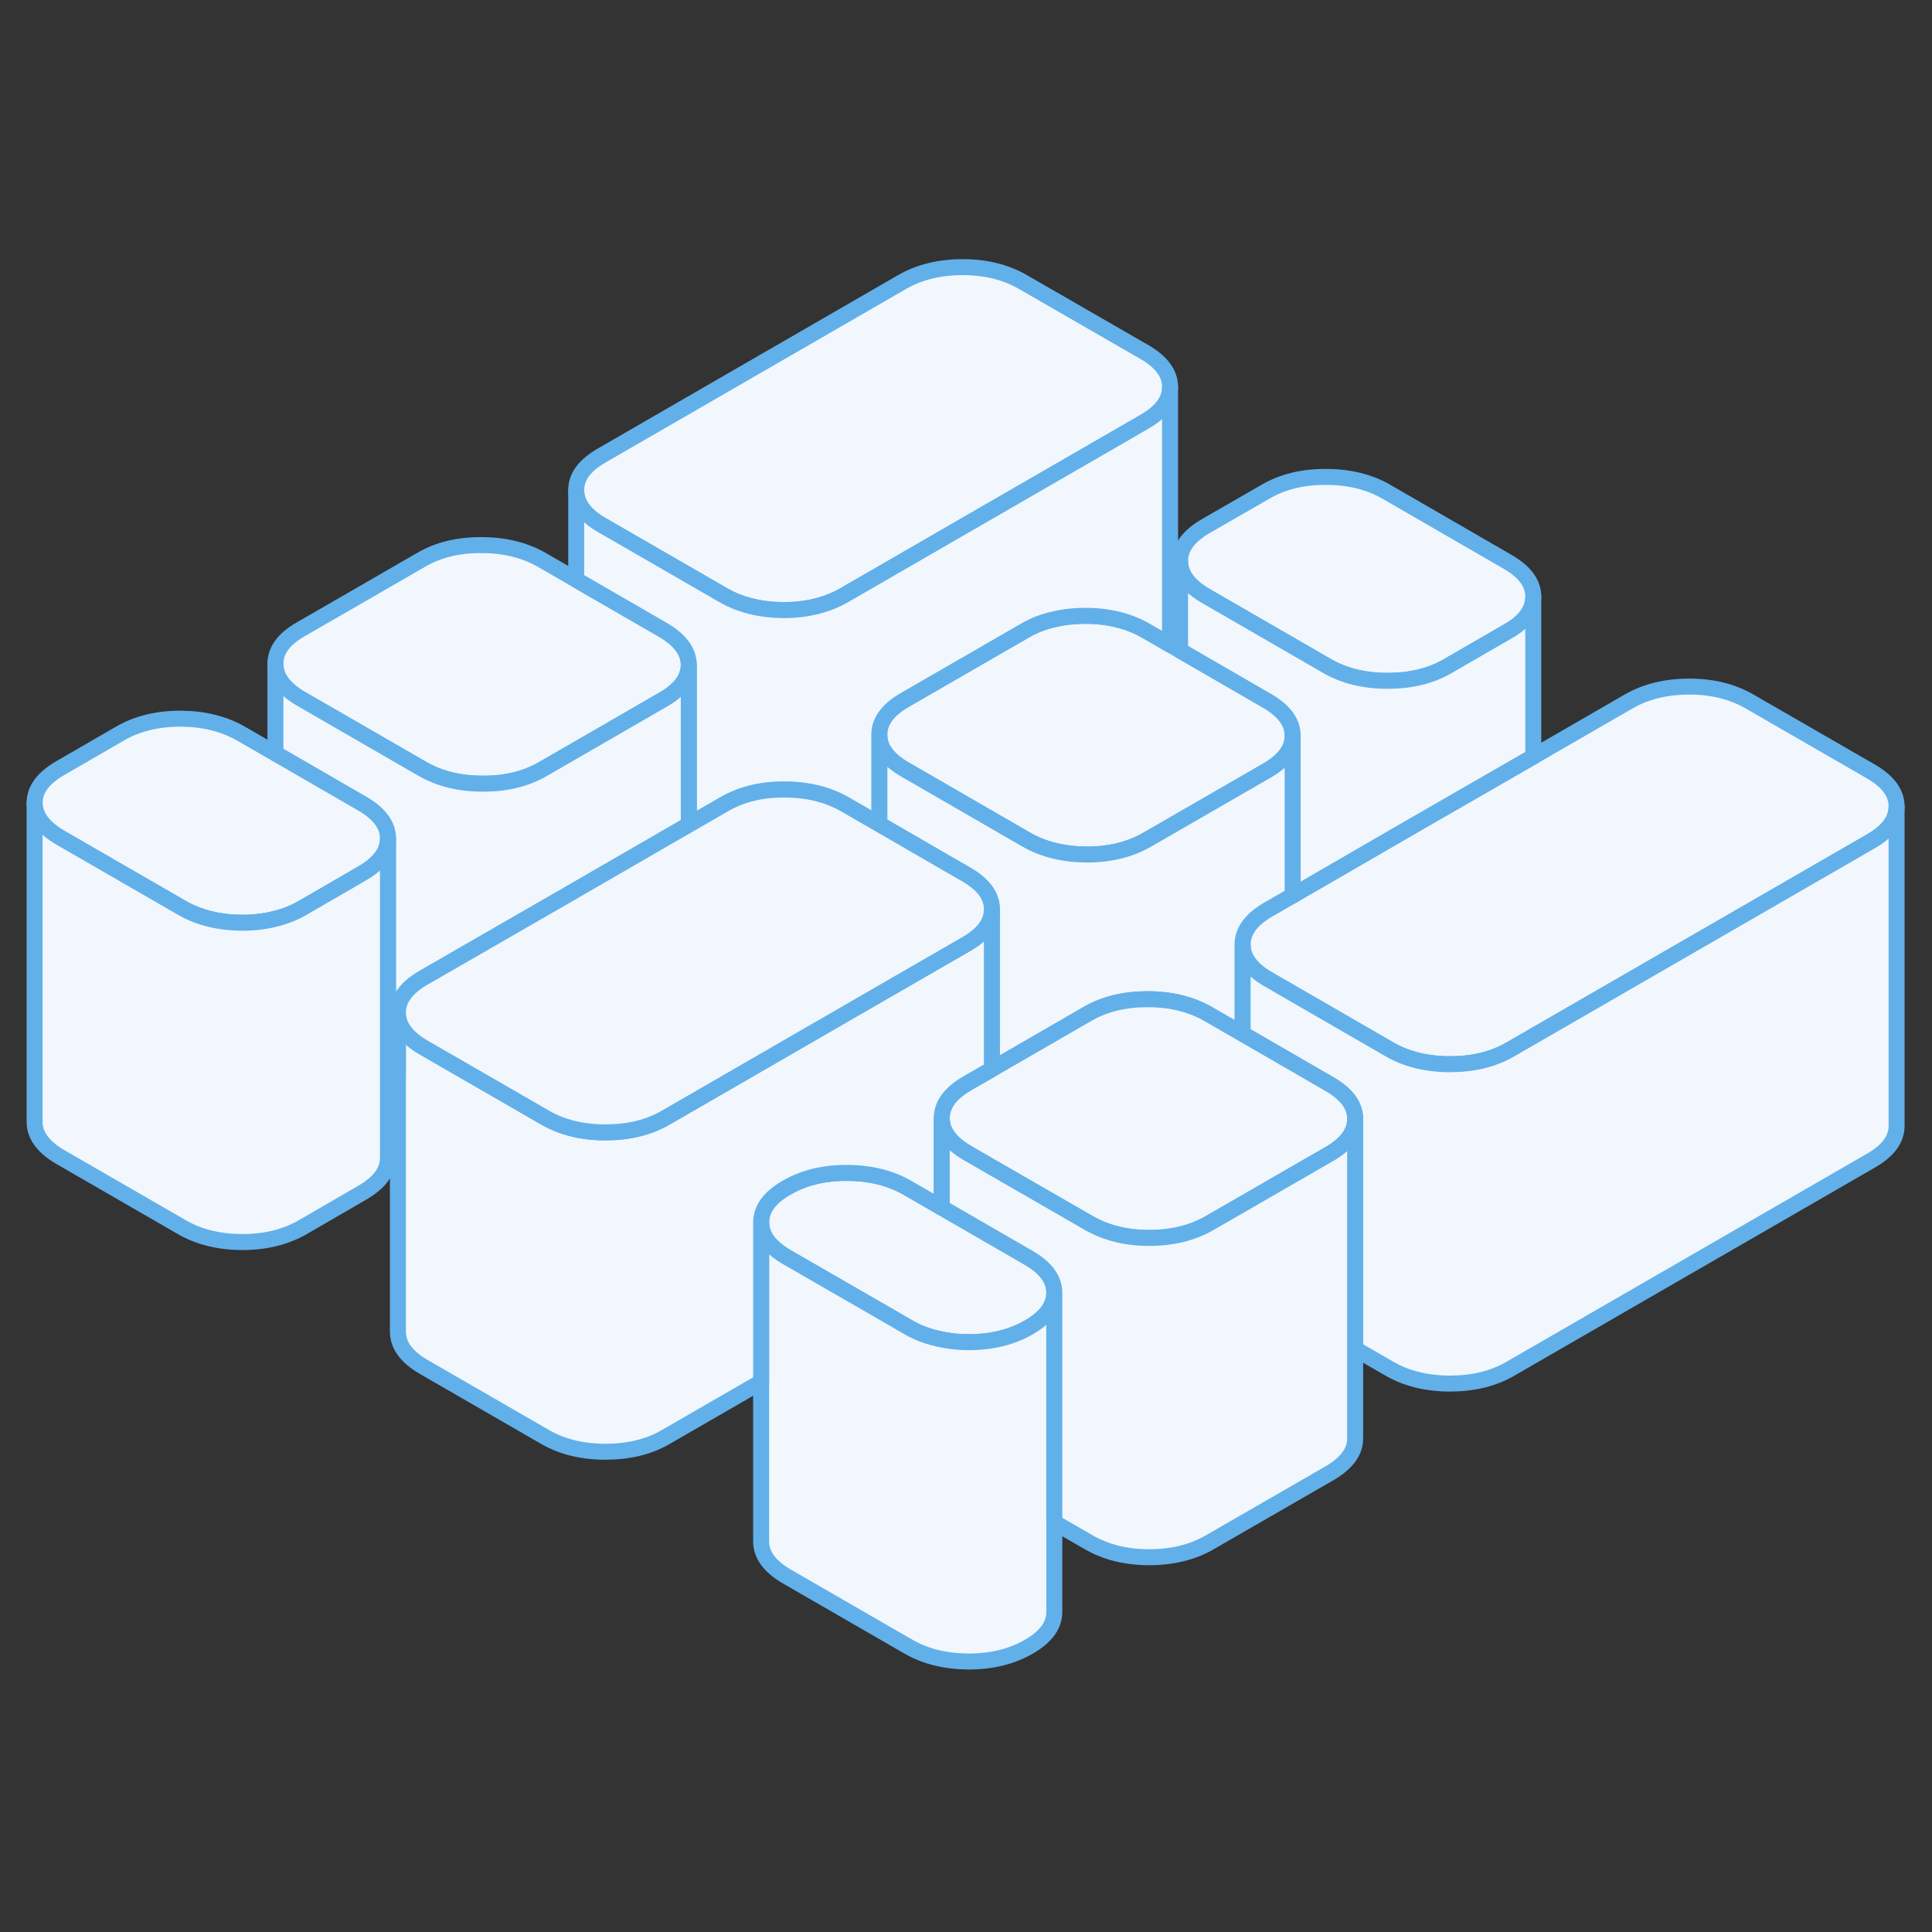 <svg width="48" height="48" viewBox="0 0 48 48" fill="none" xmlns="http://www.w3.org/2000/svg">
<rect x="0" y="0" width="48" height="48" fill="#333333" stroke="none"/>
<g style="mix-blend-mode:luminosity">
<path d="M29.07 9.612V9.62C29.07 9.949 28.859 10.235 28.439 10.477L20.965 14.793C20.541 15.035 20.041 15.158 19.466 15.158C18.89 15.154 18.391 15.031 17.966 14.785L14.955 13.047C14.531 12.801 14.316 12.516 14.316 12.182C14.312 11.849 14.523 11.564 14.947 11.318L22.421 7.002C22.846 6.76 23.345 6.637 23.921 6.637C24.496 6.637 24.995 6.764 25.42 7.01L28.427 8.743C28.855 8.989 29.07 9.279 29.07 9.612Z" fill="#F1F7FD" stroke="#62B0EA" stroke-width="0.397" stroke-linecap="round" stroke-linejoin="round"/>
<path d="M38.094 14.82V14.828C38.094 15.158 37.884 15.447 37.464 15.685L35.968 16.55C35.544 16.796 35.044 16.915 34.472 16.915C33.901 16.915 33.393 16.792 32.969 16.546L29.962 14.809C29.534 14.563 29.319 14.273 29.319 13.94C29.315 13.611 29.53 13.321 29.95 13.075L31.446 12.214C31.87 11.968 32.37 11.845 32.945 11.849C33.517 11.849 34.02 11.972 34.445 12.218L37.452 13.956C37.88 14.202 38.094 14.491 38.094 14.82Z" fill="#F1F7FD" stroke="#62B0EA" stroke-width="0.397" stroke-linecap="round" stroke-linejoin="round"/>
<path d="M47.12 20.033V20.041C47.12 20.37 46.909 20.656 46.489 20.898L37.52 26.075C37.095 26.32 36.595 26.439 36.024 26.439C35.453 26.439 34.945 26.317 34.521 26.07L32.117 24.682L31.514 24.333C31.085 24.087 30.871 23.797 30.871 23.464C30.871 23.401 30.879 23.341 30.895 23.282C30.958 23.028 31.161 22.798 31.502 22.599L32.117 22.246L35.092 20.525L38.095 18.795L40.471 17.423C40.895 17.181 41.395 17.058 41.971 17.058C42.546 17.058 43.045 17.184 43.47 17.43L46.477 19.164C46.905 19.41 47.12 19.7 47.12 20.033Z" fill="#F1F7FD" stroke="#62B0EA" stroke-width="0.397" stroke-linecap="round" stroke-linejoin="round"/>
<path d="M47.12 20.041V27.967C47.123 28.3 46.913 28.586 46.489 28.832L37.52 34.009C37.095 34.255 36.595 34.374 36.024 34.374C35.453 34.374 34.945 34.251 34.521 34.005L33.668 33.513V27.8C33.668 27.467 33.453 27.177 33.025 26.932L32.093 26.392L30.871 25.686V23.465C30.871 23.798 31.085 24.087 31.514 24.333L32.117 24.682L34.521 26.071C34.945 26.317 35.449 26.44 36.024 26.44C36.599 26.44 37.095 26.321 37.52 26.075L46.489 20.898C46.909 20.656 47.12 20.37 47.12 20.041Z" fill="#F1F7FD" stroke="#62B0EA" stroke-width="0.397" stroke-linecap="round" stroke-linejoin="round"/>
<path d="M32.116 18.276V18.283C32.116 18.609 31.902 18.898 31.485 19.14L29.319 20.39L28.494 20.866C28.07 21.108 27.57 21.231 26.999 21.231C26.424 21.227 25.92 21.104 25.495 20.858L24.849 20.485L22.488 19.12C22.06 18.875 21.846 18.589 21.846 18.256C21.842 17.922 22.056 17.637 22.477 17.391L25.468 15.665C25.686 15.538 25.928 15.443 26.19 15.388C26.428 15.328 26.689 15.3 26.963 15.3C27.538 15.3 28.038 15.423 28.467 15.669L29.07 16.018L29.319 16.161L31.473 17.407C31.902 17.653 32.116 17.942 32.116 18.276Z" fill="#F1F7FD" stroke="#62B0EA" stroke-width="0.397" stroke-linecap="round" stroke-linejoin="round"/>
<path d="M38.094 14.829V18.796L35.091 20.525L32.116 22.247V18.276C32.116 17.943 31.902 17.653 31.473 17.407L29.319 16.161V13.94C29.319 14.273 29.534 14.563 29.962 14.809L32.969 16.546C33.393 16.792 33.897 16.915 34.472 16.915C35.048 16.915 35.544 16.796 35.968 16.55L37.464 15.685C37.884 15.447 38.094 15.158 38.094 14.829Z" fill="#F1F7FD" stroke="#62B0EA" stroke-width="0.397" stroke-linecap="round" stroke-linejoin="round"/>
<path d="M32.116 18.284V22.247L31.501 22.6C31.16 22.798 30.958 23.028 30.894 23.282C30.878 23.341 30.87 23.401 30.87 23.465V25.686L30.018 25.194C29.589 24.948 29.089 24.825 28.514 24.825C27.939 24.825 27.443 24.944 27.018 25.19L24.642 26.563V22.588C24.642 22.259 24.428 21.969 24 21.723L23.353 21.35L21.846 20.477V18.256C21.846 18.589 22.06 18.875 22.488 19.121L24.849 20.485L25.495 20.858C25.92 21.104 26.424 21.227 26.999 21.231C27.57 21.231 28.07 21.108 28.494 20.866L29.319 20.39L31.485 19.14C31.902 18.898 32.116 18.609 32.116 18.284Z" fill="#F1F7FD" stroke="#62B0EA" stroke-width="0.397" stroke-linecap="round" stroke-linejoin="round"/>
<path d="M33.668 27.8V27.808C33.668 28.134 33.454 28.423 33.037 28.665L30.871 29.915L30.046 30.391C29.622 30.633 29.122 30.756 28.55 30.756C27.979 30.756 27.471 30.629 27.047 30.383L24.643 28.998L24.04 28.649C23.612 28.403 23.398 28.114 23.398 27.781C23.398 27.717 23.405 27.654 23.421 27.594C23.485 27.34 23.687 27.114 24.028 26.916L24.643 26.563L27.019 25.19C27.444 24.944 27.944 24.825 28.515 24.825C29.086 24.825 29.59 24.948 30.018 25.194L30.871 25.686L32.093 26.392L33.025 26.932C33.454 27.178 33.668 27.467 33.668 27.8Z" fill="#F1F7FD" stroke="#62B0EA" stroke-width="0.397" stroke-linecap="round" stroke-linejoin="round"/>
<path d="M26.194 32.116C26.194 32.446 25.983 32.735 25.563 32.977C25.138 33.223 24.638 33.346 24.063 33.346C23.829 33.346 23.607 33.322 23.397 33.279C23.091 33.219 22.814 33.12 22.564 32.973L21.913 32.596L19.553 31.236C19.128 30.99 18.914 30.7 18.91 30.371C18.91 30.038 19.12 29.748 19.545 29.506C19.969 29.26 20.469 29.137 21.04 29.141C21.616 29.141 22.115 29.264 22.544 29.51L23.397 30.002L24.619 30.708L25.551 31.248C25.979 31.494 26.194 31.783 26.194 32.116Z" fill="#F1F7FD" stroke="#62B0EA" stroke-width="0.397" stroke-linecap="round" stroke-linejoin="round"/>
<path d="M26.194 32.117V40.05C26.194 40.38 25.983 40.669 25.563 40.911C25.138 41.157 24.638 41.28 24.063 41.28C23.488 41.276 22.988 41.153 22.564 40.907L19.553 39.17C19.128 38.924 18.914 38.634 18.91 38.305V30.371C18.91 30.7 19.128 30.99 19.553 31.236L21.913 32.596L22.564 32.973C22.814 33.12 23.091 33.219 23.397 33.279C23.607 33.322 23.829 33.346 24.063 33.346C24.638 33.346 25.138 33.223 25.563 32.977C25.983 32.735 26.194 32.446 26.194 32.117Z" fill="#F1F7FD" stroke="#62B0EA" stroke-width="0.397" stroke-linecap="round" stroke-linejoin="round"/>
<path d="M24.643 22.588V26.563L24.028 26.916C23.687 27.114 23.485 27.34 23.421 27.594C23.405 27.654 23.397 27.717 23.397 27.781V30.002L22.544 29.51C22.116 29.264 21.616 29.141 21.041 29.141C20.47 29.137 19.97 29.26 19.545 29.506C19.121 29.748 18.91 30.038 18.91 30.371V34.334L16.538 35.703C16.114 35.949 15.614 36.068 15.039 36.068C14.464 36.068 13.964 35.945 13.539 35.699L10.528 33.961C10.104 33.715 9.89 33.426 9.886 33.092V25.159C9.886 25.492 10.104 25.781 10.528 26.027L12.77 27.32L13.539 27.765C13.964 28.011 14.464 28.134 15.039 28.134C15.614 28.134 16.114 28.015 16.538 27.769L21.846 24.702L24.012 23.453C24.433 23.211 24.643 22.921 24.643 22.588Z" fill="#F1F7FD" stroke="#62B0EA" stroke-width="0.397" stroke-linecap="round" stroke-linejoin="round"/>
<path d="M33.668 27.808V35.734C33.672 36.063 33.458 36.353 33.037 36.599L30.046 38.324C29.622 38.566 29.122 38.689 28.55 38.689C27.979 38.689 27.471 38.562 27.047 38.316L26.194 37.825V32.116C26.194 31.783 25.98 31.493 25.552 31.247L24.619 30.708L23.398 30.002V27.78C23.398 28.113 23.612 28.403 24.04 28.649L24.643 28.998L27.047 30.383C27.471 30.628 27.975 30.756 28.55 30.756C29.126 30.756 29.622 30.633 30.046 30.39L30.871 29.915L33.037 28.665C33.454 28.423 33.668 28.133 33.668 27.808Z" fill="#F1F7FD" stroke="#62B0EA" stroke-width="0.397" stroke-linecap="round" stroke-linejoin="round"/>
<path d="M17.113 16.514C17.113 16.848 16.903 17.137 16.479 17.379L14.316 18.629L13.491 19.105C13.067 19.351 12.567 19.474 11.992 19.47C11.417 19.47 10.917 19.347 10.492 19.101L7.481 17.363C7.057 17.117 6.843 16.828 6.843 16.498C6.839 16.165 7.049 15.876 7.474 15.634L10.465 13.908C10.885 13.662 11.385 13.539 11.96 13.543C12.535 13.543 13.035 13.666 13.464 13.912L14.316 14.404L16.471 15.649C16.895 15.895 17.109 16.185 17.113 16.514Z" fill="#F1F7FD" stroke="#62B0EA" stroke-width="0.397" stroke-linecap="round" stroke-linejoin="round"/>
<path d="M29.07 9.62V16.018L28.467 15.669C28.038 15.423 27.538 15.3 26.963 15.3C26.689 15.3 26.428 15.328 26.189 15.388C25.928 15.443 25.686 15.538 25.468 15.665L22.476 17.391C22.056 17.637 21.842 17.922 21.846 18.256V20.477L20.993 19.985C20.564 19.739 20.064 19.616 19.489 19.616C18.918 19.612 18.418 19.735 17.994 19.981L17.113 20.489V16.514C17.109 16.185 16.895 15.895 16.471 15.649L14.316 14.404V12.182C14.316 12.515 14.531 12.801 14.955 13.047L17.966 14.785C18.39 15.03 18.89 15.153 19.466 15.158C20.041 15.158 20.541 15.034 20.965 14.793L28.439 10.476C28.859 10.235 29.07 9.949 29.07 9.62Z" fill="#F1F7FD" stroke="#62B0EA" stroke-width="0.397" stroke-linecap="round" stroke-linejoin="round"/>
<path d="M17.113 16.514V20.489L15.61 21.358L14.114 22.223L10.52 24.294C10.096 24.54 9.885 24.829 9.885 25.158V26.686L9.639 26.543V20.831C9.636 20.497 9.421 20.212 8.997 19.966L6.843 18.72V16.498C6.843 16.828 7.057 17.117 7.481 17.363L10.492 19.101C10.917 19.347 11.417 19.47 11.992 19.47C12.567 19.474 13.067 19.351 13.491 19.105L14.316 18.629L16.479 17.379C16.903 17.137 17.113 16.848 17.113 16.514Z" fill="#F1F7FD" stroke="#62B0EA" stroke-width="0.397" stroke-linecap="round" stroke-linejoin="round"/>
<path d="M24.643 22.587C24.643 22.921 24.433 23.21 24.012 23.452L21.846 24.702L16.538 27.768C16.114 28.014 15.614 28.133 15.039 28.133C14.464 28.133 13.964 28.01 13.539 27.764L12.77 27.32L10.528 26.027C10.104 25.781 9.89 25.491 9.886 25.158C9.886 24.829 10.096 24.539 10.521 24.293L14.114 22.223L15.61 21.358L17.113 20.489L17.994 19.981C18.419 19.735 18.919 19.612 19.49 19.616C20.065 19.616 20.565 19.739 20.993 19.985L21.846 20.477L23.354 21.35L24 21.723C24.429 21.969 24.643 22.258 24.643 22.587Z" fill="#F1F7FD" stroke="#62B0EA" stroke-width="0.397" stroke-linecap="round" stroke-linejoin="round"/>
<path d="M9.639 20.83C9.639 21.163 9.429 21.449 9.005 21.695L7.513 22.56C7.307 22.679 7.085 22.766 6.843 22.826C6.589 22.893 6.311 22.925 6.013 22.925C5.438 22.921 4.938 22.798 4.514 22.552L1.503 20.814C1.079 20.568 0.864 20.279 0.86 19.95C0.86 19.616 1.071 19.331 1.495 19.085L2.991 18.22C3.411 17.978 3.911 17.855 4.486 17.855C5.061 17.859 5.561 17.982 5.99 18.228L6.843 18.72L8.997 19.965C9.421 20.211 9.635 20.497 9.639 20.83Z" fill="#F1F7FD" stroke="#62B0EA" stroke-width="0.397" stroke-linecap="round" stroke-linejoin="round"/>
<path d="M9.639 20.83V28.764C9.639 29.098 9.429 29.383 9.005 29.629L7.513 30.494C7.088 30.736 6.589 30.859 6.013 30.859C5.438 30.855 4.938 30.732 4.514 30.486L1.503 28.748C1.079 28.502 0.864 28.213 0.86 27.884V19.95C0.86 20.279 1.079 20.569 1.503 20.814L4.514 22.552C4.938 22.798 5.438 22.921 6.013 22.925C6.311 22.925 6.589 22.893 6.843 22.826C7.085 22.766 7.307 22.679 7.513 22.56L9.005 21.695C9.429 21.449 9.639 21.164 9.639 20.83Z" fill="#F1F7FD" stroke="#62B0EA" stroke-width="0.397" stroke-linecap="round" stroke-linejoin="round"/>
</g>
</svg>
